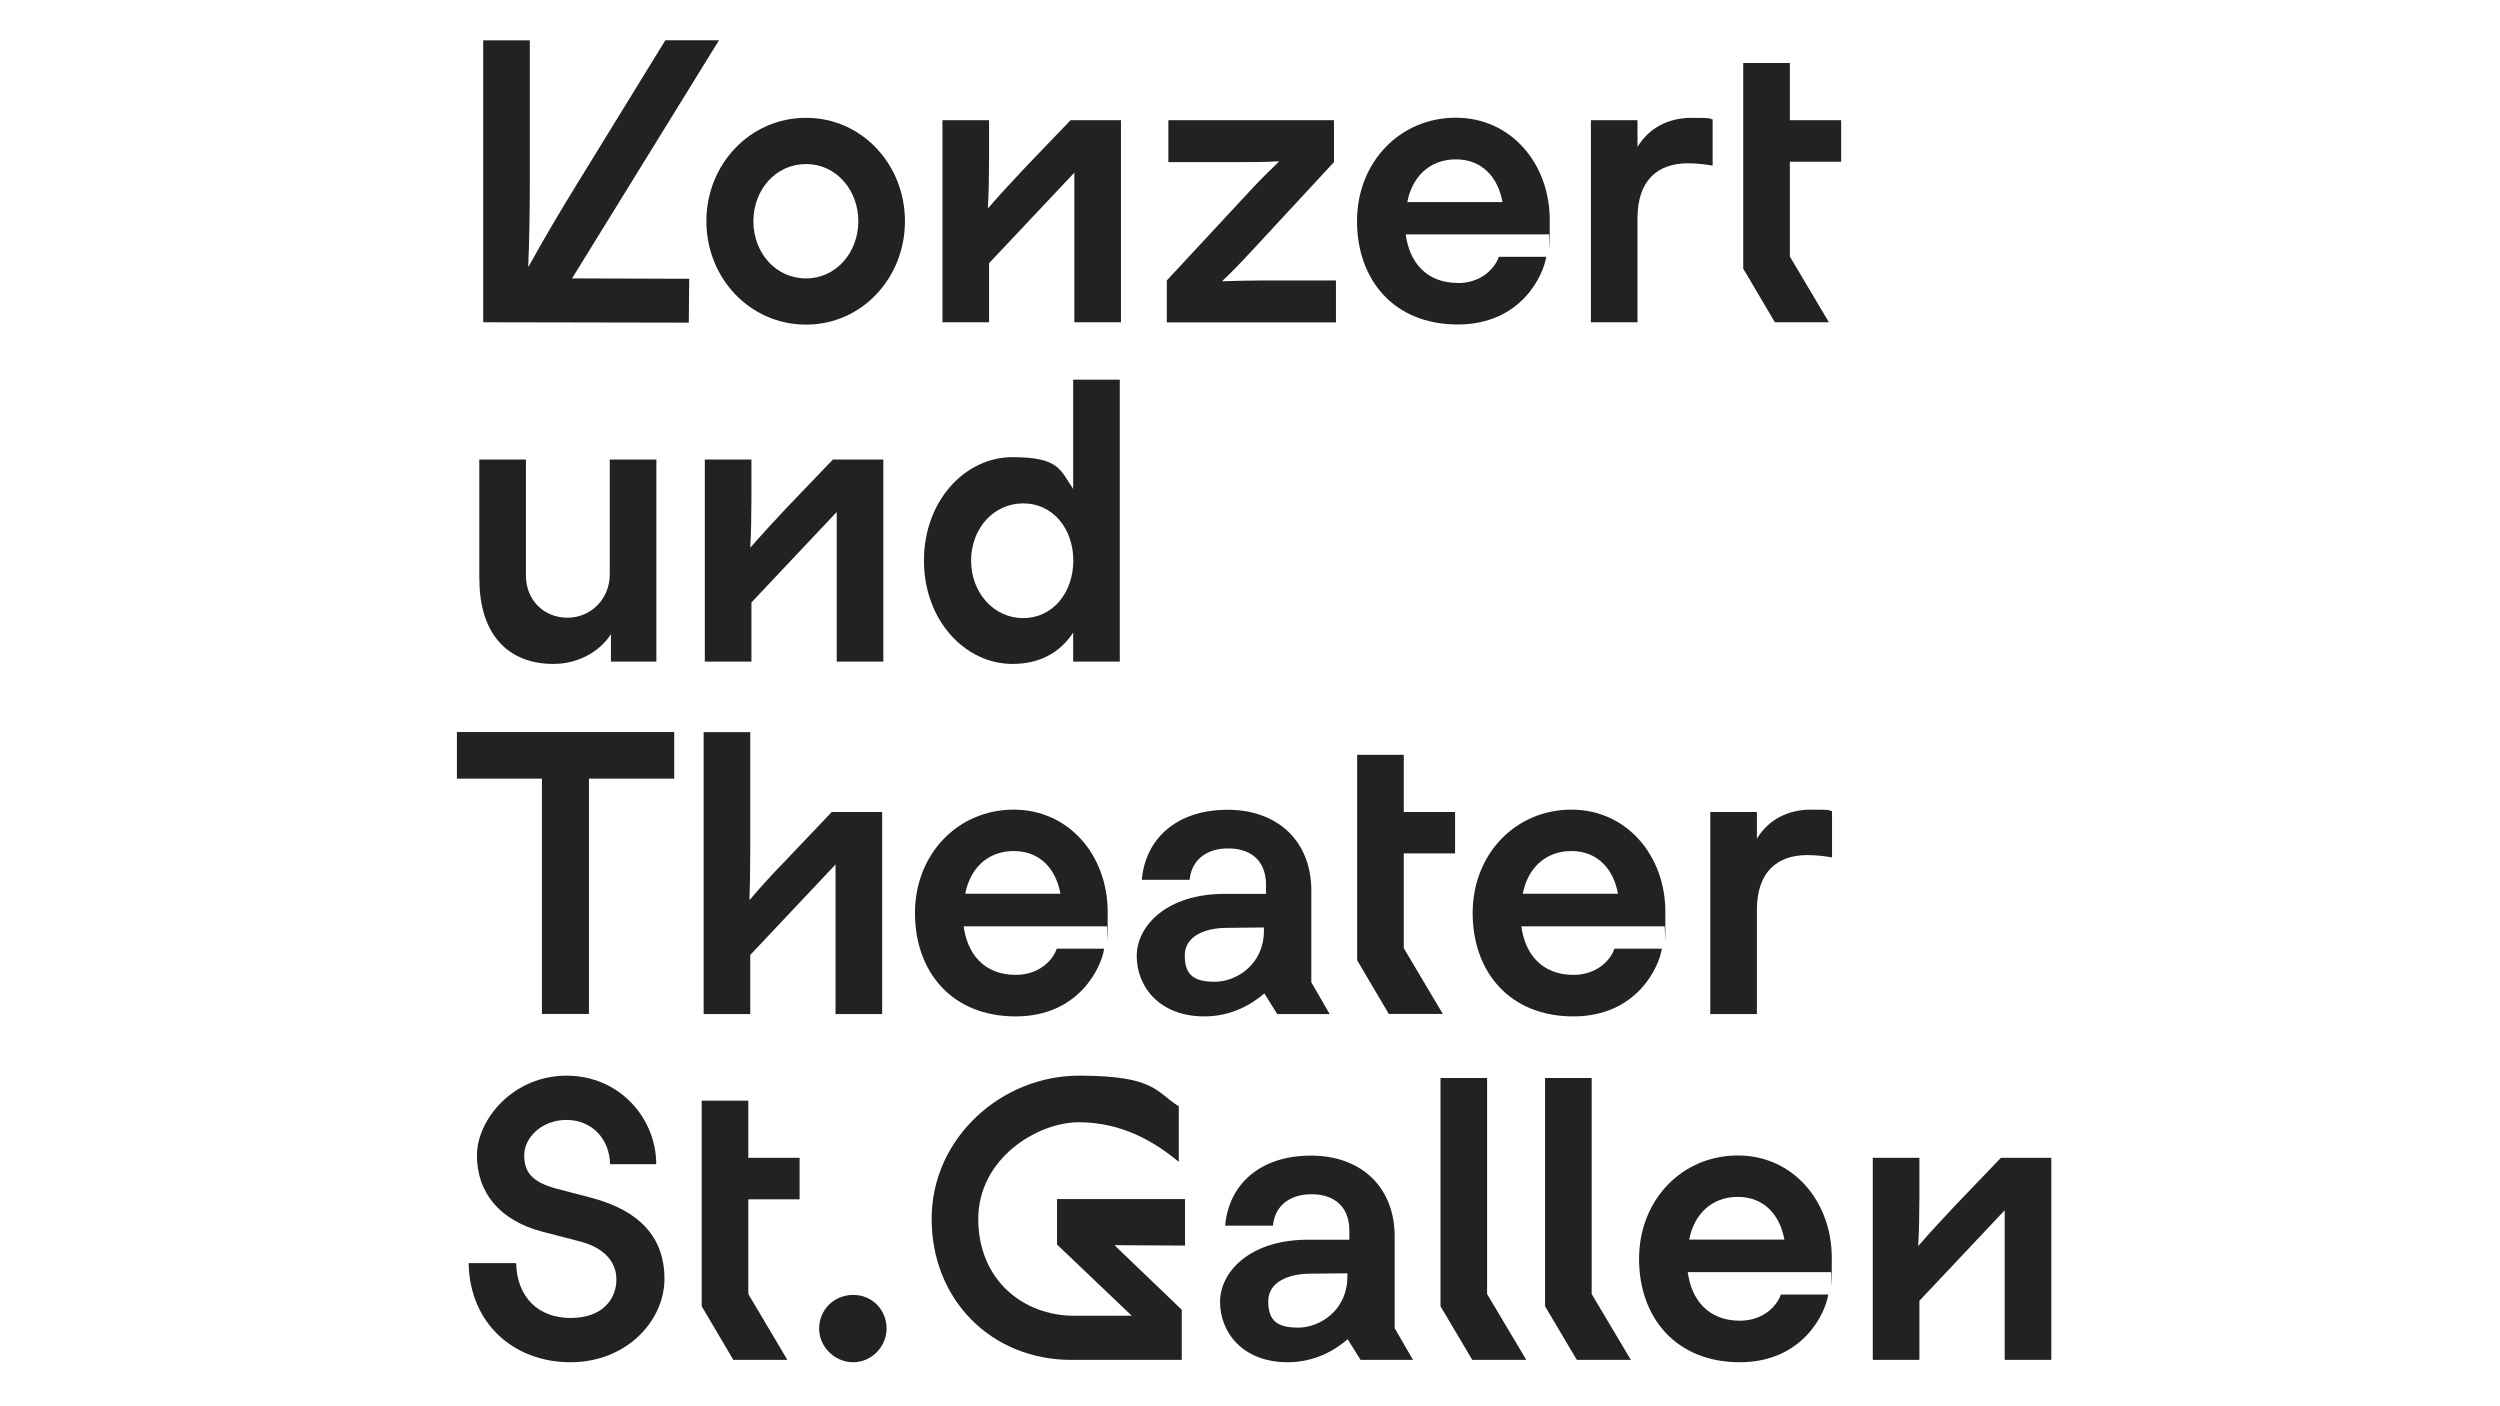 <?xml version="1.0" encoding="UTF-8"?>
<svg xmlns="http://www.w3.org/2000/svg" version="1.1" viewBox="0 0 1920 1080" width="336" height="189">
  <defs>
    <style>
      .cls-1 {
        fill: #222221;
      }
    </style>
  </defs>
  
  <g>
    <g id="Ebene_1">
      <g>
        <path class="cls-1" d="M439.4,213.8l89.9.3-.3,33.7-157.9-.3V31h35.8v108.8c0,20.5-.3,42.7-1.2,64.9h.3c12.6-22.9,23.7-41.5,36.4-62.2l68.6-111.6h41.2l-112.8,182.8Z"/>
        <path class="cls-1" d="M542.5,169.9c0-43.9,33.7-79.4,76.4-79.4h.3c42.7,0,75.8,35.8,75.8,79.4s-33.1,79.4-75.8,79.4h-.3c-42.7,0-76.4-35.5-76.4-79.4M619.2,213.8c22.9,0,40-19.9,40-43.9s-17.1-43.9-40-43.9h-.3c-23.1,0-40.3,19.8-40.3,43.9s17.1,43.9,40.3,43.9h.3Z"/>
        <path class="cls-1" d="M860.9,92.3v155.2h-35.8v-114.9l-65.5,69.5v45.4h-35.8V92.3h35.8v30.4c0,12.6-.3,26.8-.9,37h.3c8.1-9.3,18-20.1,28-30.7l35.2-36.7h38.8Z"/>
        <path class="cls-1" d="M1024.5,124.5l-61.9,66.8c-7.2,7.8-15.6,16.8-23.8,24.4v.3c10.2-.3,22-.6,31.6-.6h55.6v32.2h-129.9v-32.2l63.7-68.6c6.9-7.5,14.1-14.7,22.3-22.6v-.3c-11.4.6-20.1.6-31.6.6h-53.2v-32.2h127.2v32.2Z"/>
        <path class="cls-1" d="M1119.5,217.4c18.3,0,28.6-11.4,31.6-20.2h36.4c-2.1,14.1-19.2,52-68,52s-77.3-34-77.3-79.4,33.1-79.4,75.8-79.4,72.2,35.5,72.2,78.5-.3,8.1-.6,11.1h-110c2.7,20.7,15.3,37.3,40,37.3M1080.8,155.2h73.1c-3.3-18.6-15.3-32.8-35.8-32.8s-33.7,13.8-37.3,32.8"/>
        <path class="cls-1" d="M1315.3,91.7v35.5c-3.6-.6-10.5-1.8-18.9-1.8-23.1,0-38.8,12.9-38.8,42.1v80h-35.8V92.3h35.8v20.5c8.7-14.4,23.5-22.3,41.5-22.3s12.6.6,16.2,1.2"/>
        <polygon class="cls-1" points="1374.6 124.2 1374.6 197 1404.6 247.5 1363.1 247.5 1338.8 206.3 1338.8 48.4 1374.6 48.4 1374.6 92.3 1414 92.3 1414 124.2 1374.6 124.2"/>
        <path class="cls-1" d="M368.1,444.9v-92h35.8v89c0,19.3,14.1,32.5,31.9,32.5s32.5-14.1,32.5-33.4v-88.1h35.8v155.2h-34.9v-21.1c-9,14.1-25.9,22.9-44.2,22.9-34.3,0-56.8-22.2-56.8-64.9"/>
        <path class="cls-1" d="M678.4,352.9v155.2h-35.8v-114.9l-65.5,69.5v45.4h-35.8v-155.2h35.8v30.4c0,12.6-.3,26.8-.9,37h.3c8.1-9.3,18.1-20.1,28-30.7l35.2-36.7h38.8Z"/>
        <path class="cls-1" d="M860,508.1h-35.8v-22.3c-10.8,16.5-27.1,24.1-46.6,24.1-36.4,0-68-33.4-68-79.4s31.6-79.4,68-79.4,36.7,10.2,46.6,24.4v-83.9h35.8v216.5ZM824.3,430.5c0-24.4-15.6-43.9-38.5-43.9s-40,19.5-40,43.9,17.1,44.2,40,44.2,38.5-19.8,38.5-44.2"/>
        <polygon class="cls-1" points="517.8 598 452.3 598 452.3 778.7 416.2 778.7 416.2 598 350.9 598 350.9 562.2 517.8 562.2 517.8 598"/>
        <path class="cls-1" d="M677.5,623.6v155.2h-35.8v-114.9l-65.5,69.5v45.4h-35.8v-216.5h35.8v91.7c0,12.6-.3,26.8-.6,37h.3c7.8-9.3,17.7-20.1,28-30.7l34.9-36.7h38.8Z"/>
        <path class="cls-1" d="M780,748.7c18.3,0,28.6-11.4,31.6-20.1h36.4c-2.1,14.1-19.2,52-68,52s-77.3-34-77.3-79.4,33.1-79.4,75.8-79.4,72.2,35.5,72.2,78.5-.3,8.1-.6,11.1h-110c2.7,20.7,15.3,37.3,40,37.3M741.3,686.4h73.1c-3.3-18.6-15.3-32.8-35.8-32.8s-33.7,13.8-37.3,32.8"/>
        <path class="cls-1" d="M1007.1,684.6v69.8l14.1,24.4h-40.3l-9.9-15.9c-9.9,8.7-25.6,17.7-46,17.7-34.6,0-52-22.9-52-46.3s23.2-47.8,67.4-47.8h31.9v-6.9c0-21.1-14.7-28.3-29.5-28-13.5,0-27.4,6.6-29.2,24.1h-36.7c2.7-31.3,26.4-53.8,65.9-53.8s64.7,25.2,64.3,62.9M970.7,714.7v-2.4l-29.5.3c-15.4.3-31.3,6-31.3,21.3s7.5,20.1,23.2,20.1,37.6-12.6,37.6-39.4"/>
        <polygon class="cls-1" points="1078.1 655.4 1078.1 728.2 1108.1 778.7 1066.6 778.7 1042.3 737.5 1042.3 579.7 1078.1 579.7 1078.1 623.6 1117.5 623.6 1117.5 655.4 1078.1 655.4"/>
        <path class="cls-1" d="M1208.3,748.7c18.3,0,28.6-11.4,31.6-20.1h36.4c-2.1,14.1-19.3,52-68,52s-77.3-34-77.3-79.4,33.1-79.4,75.8-79.4,72.2,35.5,72.2,78.5-.3,8.1-.6,11.1h-110c2.7,20.7,15.3,37.3,40,37.3M1169.5,686.4h73.1c-3.3-18.6-15.4-32.8-35.8-32.8s-33.7,13.8-37.3,32.8"/>
        <path class="cls-1" d="M1407,623v35.5c-3.6-.6-10.5-1.8-18.9-1.8-23.2,0-38.8,12.9-38.8,42.1v80h-35.8v-155.2h35.8v20.5c8.7-14.4,23.5-22.3,41.5-22.3s12.6.6,16.2,1.2"/>
        <path class="cls-1" d="M396.4,970.1c.6,25.9,16.8,42.1,41.8,42.1s35.2-15,35.2-29.5-10.5-24.7-27.7-29.2l-28.9-7.5c-33.7-8.7-50.5-30.7-50.5-58.6s28-61.3,68.8-61.3,68.9,32.8,68.9,68h-35.5c-.3-19.2-13.8-34-33.4-34s-32.5,14.1-32.5,27,5.7,20.5,24.1,25.6l28.6,7.5c35.2,9.6,55,29.5,55,61.9s-29.2,64.1-72.2,64.1-77.3-29.2-78.2-76.1h36.4Z"/>
        <polygon class="cls-1" points="574.7 921.1 574.7 993.8 604.7 1044.4 563.2 1044.4 538.9 1003.2 538.9 845.3 574.7 845.3 574.7 889.2 614.1 889.2 614.1 921.1 574.7 921.1"/>
        <path class="cls-1" d="M629.1,1020.3c0-14.4,11.4-25.8,26.2-25.8s25.6,11.7,25.6,25.8-11.7,25.9-25.6,25.9-26.2-11.4-26.2-25.9"/>
        <path class="cls-1" d="M910,956.6l-54.1-.3,51.7,49.6v38.5h-84.8c-61.3,0-107.3-46-107.3-108.3s53.8-110,113.1-110,59.2,12.9,76.7,23.5v42.7c-19.5-16.2-44.5-30.4-76.7-30.4s-77.3,28-77.3,74.3,34,74.3,73.7,74.3h44.2l-57.4-54.7v-34.9h98.3v35.8Z"/>
        <path class="cls-1" d="M1071.1,950.2v69.8l14.1,24.4h-40.3l-9.9-15.9c-9.9,8.7-25.6,17.7-46,17.7-34.6,0-52-22.9-52-46.3s23.2-47.8,67.4-47.8h31.9v-6.9c0-21.1-14.7-28.3-29.5-28-13.5,0-27.4,6.6-29.2,24.1h-36.7c2.7-31.3,26.4-53.8,65.9-53.8s64.7,25.2,64.3,62.9M1034.8,980.3v-2.4l-29.5.3c-15.3.3-31.3,6-31.3,21.3s7.5,20.1,23.2,20.1,37.6-12.6,37.6-39.4"/>
        <polygon class="cls-1" points="1130.7 1044.4 1106.3 1003.2 1106.3 827.9 1142.1 827.9 1142.1 993.8 1172.2 1044.4 1130.7 1044.4"/>
        <polygon class="cls-1" points="1211 1044.4 1186.6 1003.2 1186.6 827.9 1222.4 827.9 1222.4 993.8 1252.5 1044.4 1211 1044.4"/>
        <path class="cls-1" d="M1336.1,1014.3c18.3,0,28.6-11.4,31.6-20.1h36.4c-2.1,14.1-19.3,52-68,52s-77.3-34-77.3-79.4,33.1-79.4,75.8-79.4,72.2,35.5,72.2,78.5-.3,8.1-.6,11.1h-110c2.7,20.7,15.3,37.3,40,37.3M1297.3,952h73.1c-3.3-18.6-15.4-32.8-35.8-32.8s-33.7,13.8-37.3,32.8"/>
        <path class="cls-1" d="M1575.4,889.2v155.2h-35.8v-114.9l-65.5,69.5v45.4h-35.8v-155.2h35.8v30.4c0,12.6-.3,26.8-.9,37h.3c8.1-9.3,18-20.1,28-30.7l35.2-36.7h38.8Z"/>
      </g>
    </g>
  </g>
</svg>
